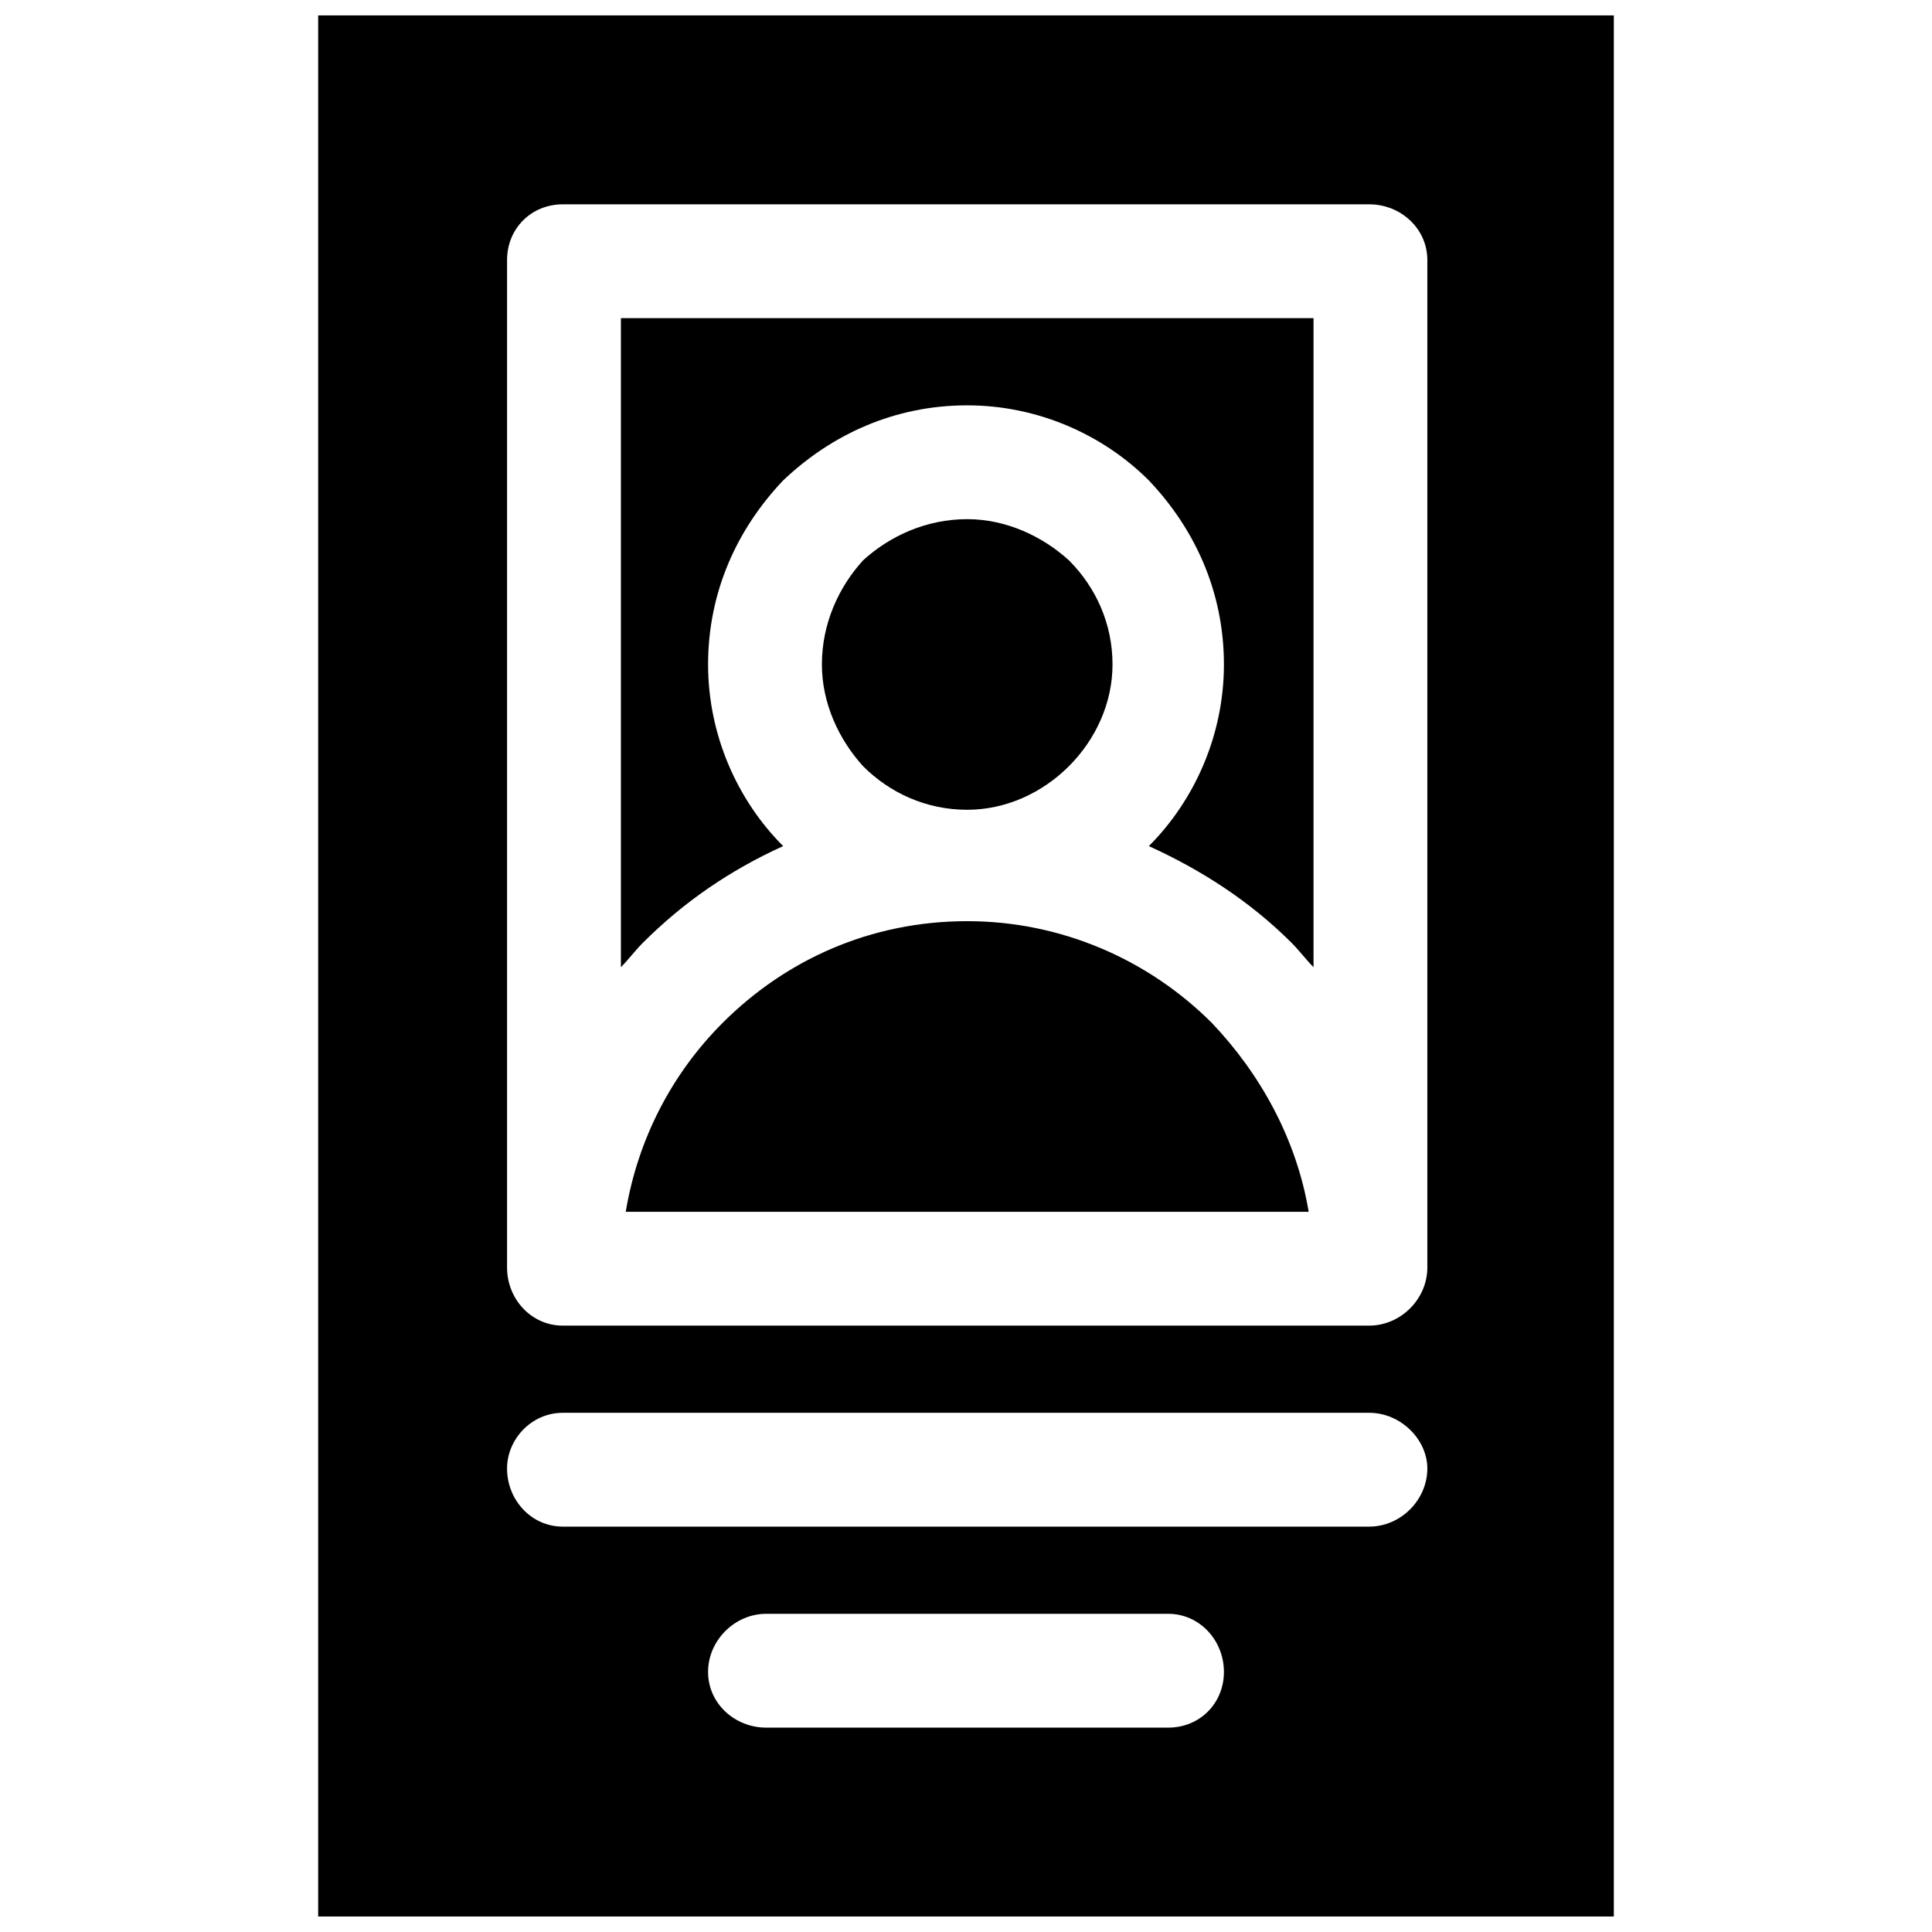 <?xml version="1.0" encoding="UTF-8"?>
<!-- Uploaded to: ICON Repo, www.svgrepo.com, Generator: ICON Repo Mixer Tools -->
<svg width="800px" height="800px" version="1.1" viewBox="144 144 512 512" xmlns="http://www.w3.org/2000/svg">
 <defs>
  <clipPath id="a">
   <path d="m228 148.09h344v503.81h-344z"/>
  </clipPath>
 </defs>
 <g clip-path="url(#a)">
  <path d="m522.26 479.9c0 8.344-7.059 15.402-15.402 15.402h-213.72c-8.344 0-14.762-7.059-14.762-15.402v-266.99c0-8.344 6.418-14.762 14.762-14.762h213.72c8.344 0 15.402 6.418 15.402 14.762zm-121.94-121.3c10.27 0 19.895-4.492 26.957-11.551 7.059-7.059 11.551-16.688 11.551-26.957 0-10.91-4.492-20.539-11.551-27.598-7.059-6.418-16.688-10.91-26.957-10.91-10.91 0-20.539 4.492-27.598 10.91-6.418 7.059-10.91 16.688-10.91 27.598 0 10.27 4.492 19.895 10.91 26.957 7.059 7.059 16.688 11.551 27.598 11.551zm48.133 9.625c14.121 6.418 26.957 14.762 37.867 25.672 1.926 1.926 3.852 4.492 5.777 6.418v-172h-183.55v172c1.926-1.926 3.852-4.492 5.777-6.418 10.91-10.91 23.105-19.254 37.223-25.672-12.195-12.195-19.895-29.523-19.895-48.133 0-19.254 7.703-35.941 19.895-48.777 12.836-12.195 29.523-19.895 48.777-19.895 18.613 0 35.941 7.703 48.133 19.895 12.195 12.836 19.895 29.523 19.895 48.777 0 18.613-7.703 35.941-19.895 48.133zm42.359 96.91c-3.207-19.254-12.836-36.582-25.672-50.059-16.688-16.688-39.793-26.957-64.82-26.957-25.672 0-48.133 10.27-64.82 26.957-13.477 13.477-22.461 30.805-25.672 50.059h180.99zm80.867-317.05h-343.36v503.81h343.36zm-224.63 423.59h106.54c8.344 0 14.762 7.059 14.762 15.402s-6.418 14.762-14.762 14.762h-106.54c-8.344 0-15.402-6.418-15.402-14.762s7.059-15.402 15.402-15.402zm175.21-38.508c0 8.344-7.059 15.402-15.402 15.402h-213.72c-8.344 0-14.762-7.059-14.762-15.402 0-7.703 6.418-14.762 14.762-14.762h213.72c8.344 0 15.402 7.059 15.402 14.762z" fill-rule="evenodd"/>
 </g>
</svg>
